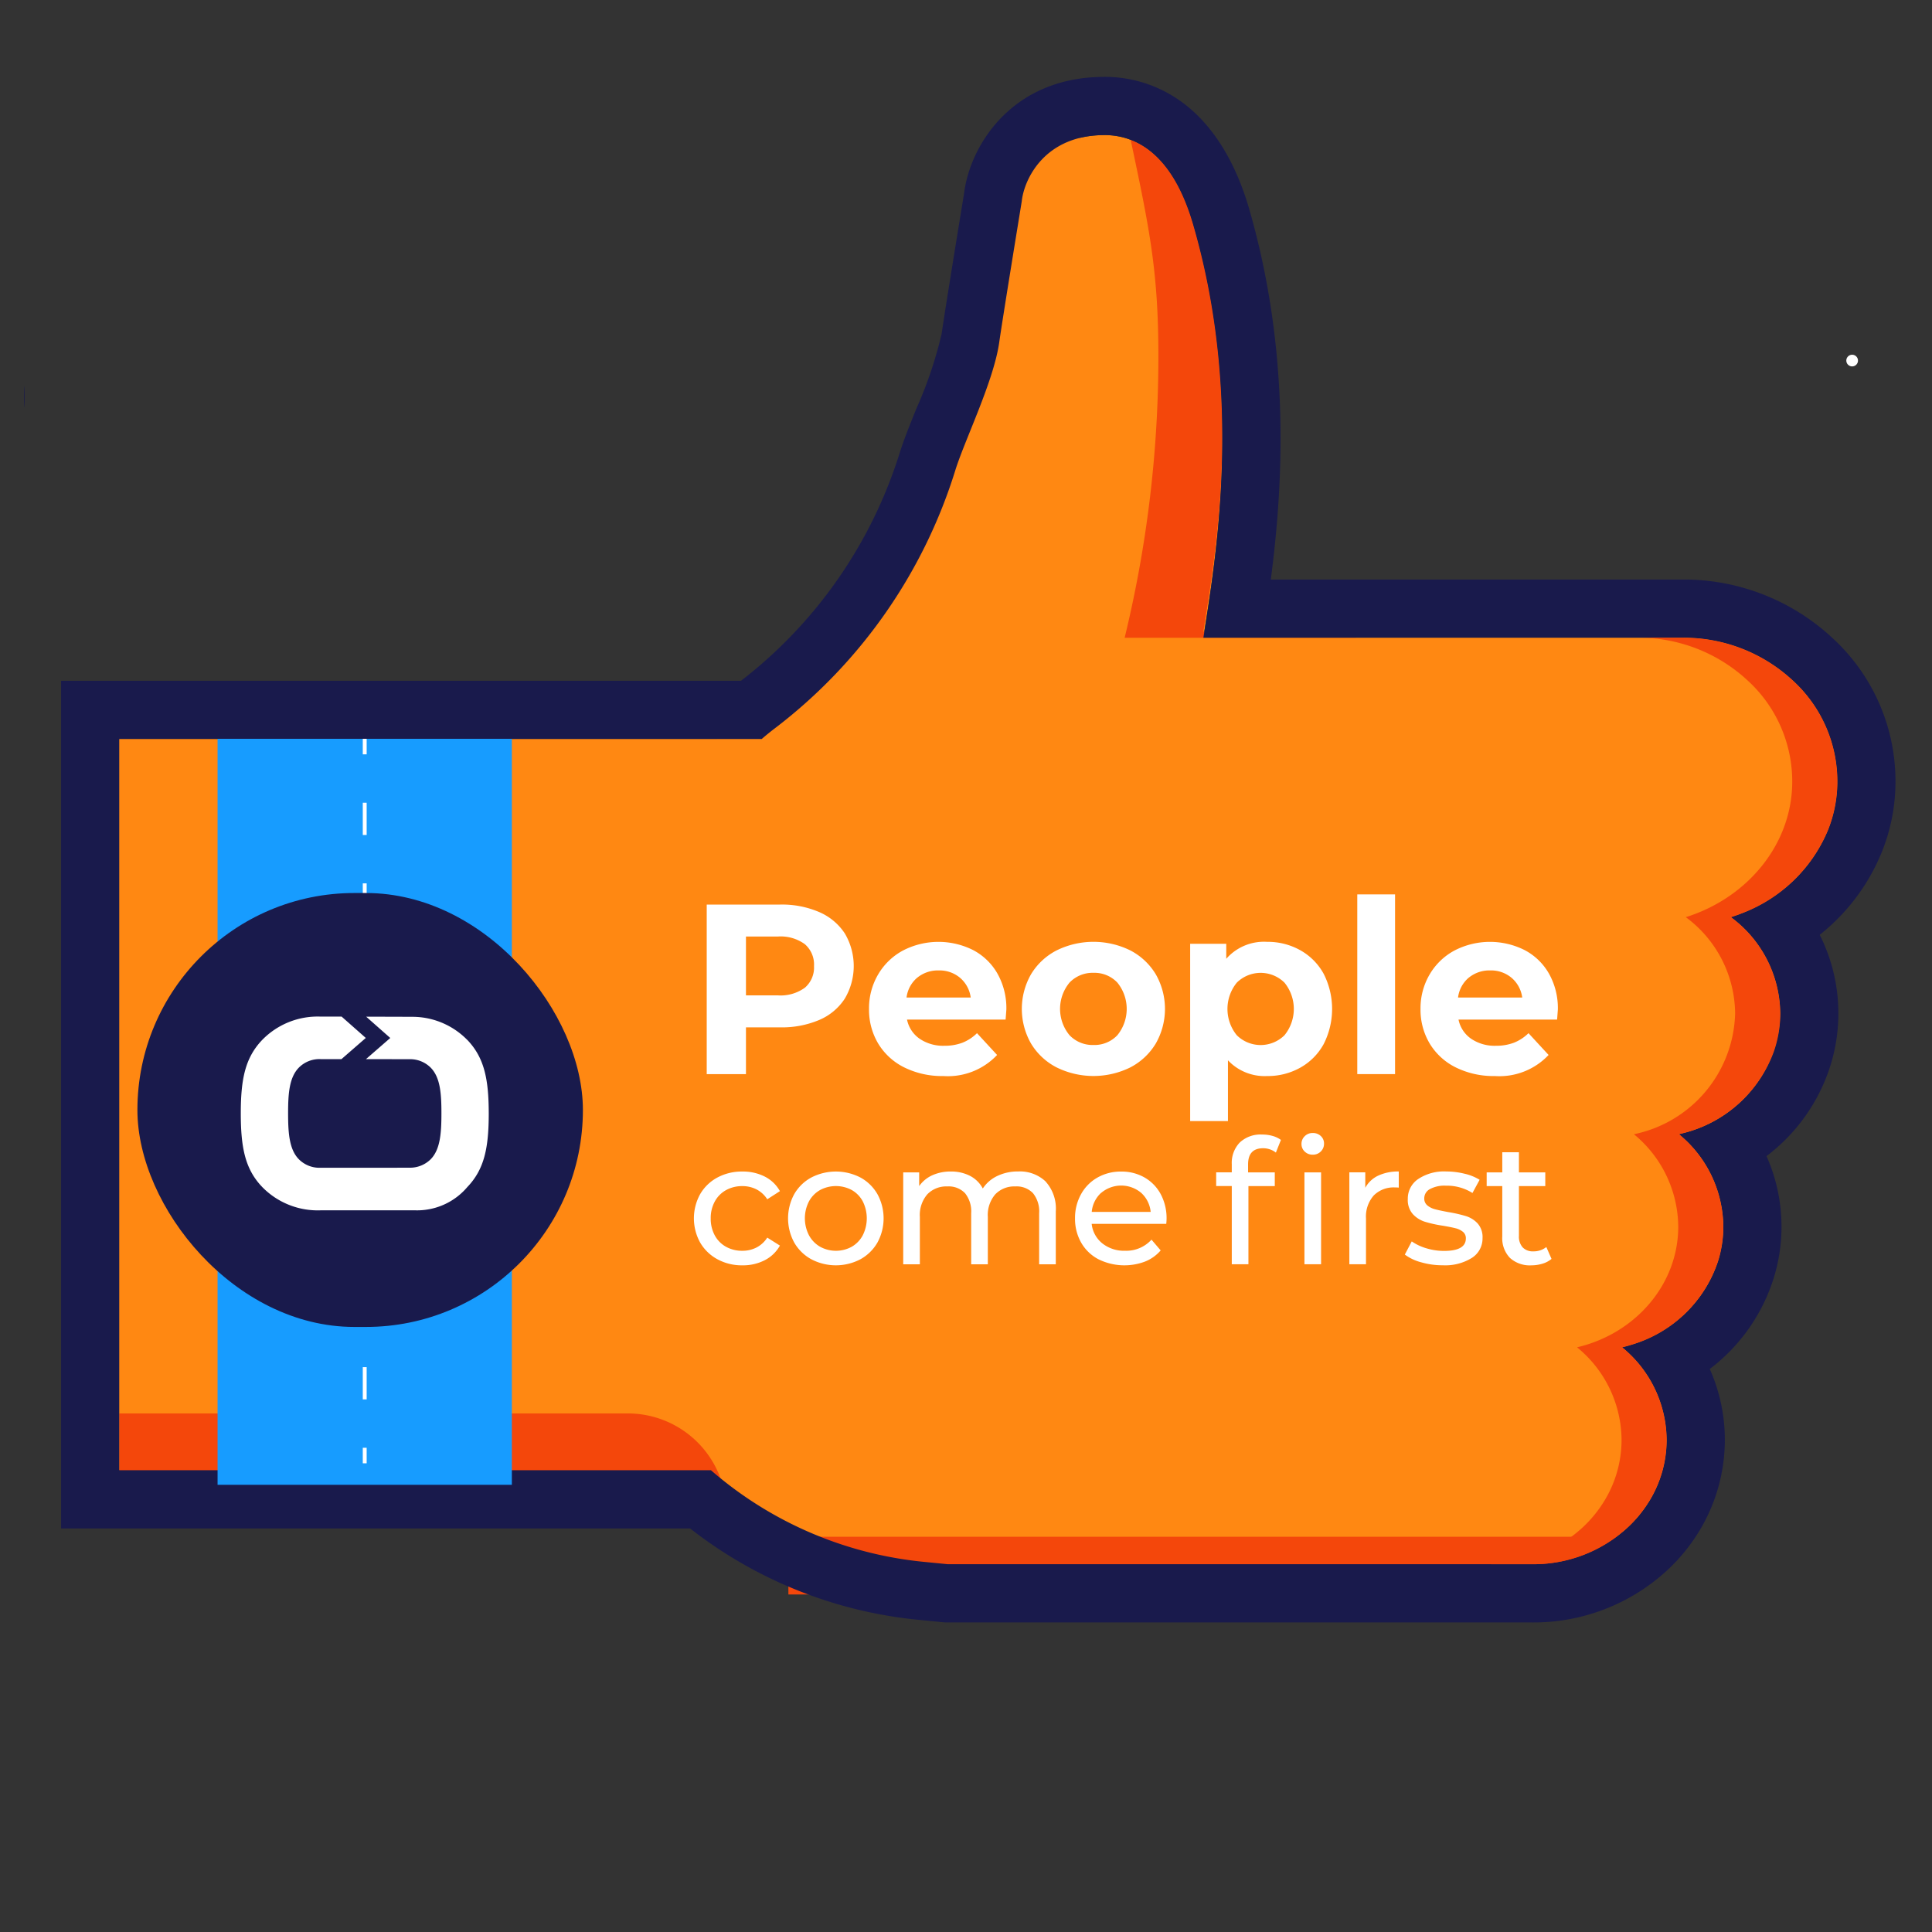 <?xml version="1.0" encoding="UTF-8"?>
<svg id="Layer_1" data-name="Layer 1" xmlns="http://www.w3.org/2000/svg" width="185" height="185" viewBox="0 0 185 185">
  <rect x="0" y="0" width="185" height="185" fill="#333333" stroke="none"/>
  <rect id="Rectangle_1069" data-name="Rectangle 1069" width="185" height="185" fill="none"/>
  <path id="Path_1572" data-name="Path 1572" d="M196.346,97.96a13.1,13.1,0,0,0-4.279-9.842,15.318,15.318,0,0,0-10.561-4.086H135.633c1.21-7.738,3.843-22.945-.981-39.56-2.06-7.085-5.75-8.573-8.484-8.573-5.721,0-7.684,4.221-7.907,6.337-.072.441-1.777,10.823-2.161,13.505-.533,3.72-3.274,9.278-4.2,12.234a49.466,49.466,0,0,1-17.3,24.738q-.64.489-1.245,1.012H31.831v70.021H88.489a36.452,36.452,0,0,0,20.38,8.775l2.316.226h55.959a13.321,13.321,0,0,0,9.1-3.487,12,12,0,0,0,2.153-2.639,11.2,11.2,0,0,0,1.61-5.795,11.528,11.528,0,0,0-4.262-8.847c5.558-1.3,9.691-5.993,9.691-11.56a11.565,11.565,0,0,0-4.245-8.843,12.131,12.131,0,0,0,9.691-11.56,11.571,11.571,0,0,0-4.723-9.226C192.011,108.956,196.273,103.888,196.346,97.96Z" transform="translate(-20.408 -22.964)" fill="#ff8812"/>
  <path id="Path_1573" data-name="Path 1573" d="M184.707,97.96a13.1,13.1,0,0,0-4.279-9.842,15.318,15.318,0,0,0-10.561-4.086H123.994c1.21-7.738,3.843-22.945-.98-39.56-2.06-7.085-5.75-8.573-8.484-8.573-5.721,0-7.683,4.221-7.907,6.337-.072.441-1.777,10.823-2.161,13.505-.533,3.72-3.274,9.278-4.2,12.234a49.466,49.466,0,0,1-17.3,24.738q-.64.489-1.245,1.012H20.192v70.021H76.85a36.452,36.452,0,0,0,20.38,8.775l2.316.226H155.5a13.322,13.322,0,0,0,9.1-3.487,12,12,0,0,0,2.153-2.639,11.2,11.2,0,0,0,1.61-5.795,11.528,11.528,0,0,0-4.262-8.847c5.558-1.3,9.691-5.993,9.691-11.56a11.565,11.565,0,0,0-4.245-8.843,12.131,12.131,0,0,0,9.691-11.56,11.571,11.571,0,0,0-4.723-9.226C180.372,108.956,184.634,103.888,184.707,97.96Z" transform="translate(-13.094 -22.964)" fill="#ff8812"/>
  <rect id="Rectangle_1070" data-name="Rectangle 1070" width="79.538" height="5.527" transform="translate(75.493 147.153)" fill="#f4470b"/>
  <path id="Path_1574" data-name="Path 1574" d="M31.831,365.289H80.52a9.453,9.453,0,0,1,9.453,9.453v1.5H31.831Z" transform="translate(-20.408 -229.945)" fill="#f4470b"/>
  <path id="Path_1575" data-name="Path 1575" d="M313.036,84.225v.583H290.877a114.192,114.192,0,0,0,3.232-26.965c0-7.9-.822-12.039-2.467-19.819l-.19-.89c2.2.83,4.508,3.013,5.98,8.023,4.822,16.425,2.189,31.415.979,39.068Z" transform="translate(-183.186 -23.74)" fill="#f4470b"/>
  <path id="Path_1576" data-name="Path 1576" d="M477.368,93.615a.558.558,0,1,0-.538-.557A.558.558,0,0,0,477.368,93.615Z" transform="translate(-300.034 -58.531)" fill="#fff"/>
  <path id="Path_1577" data-name="Path 1577" d="M7.375,100.513v2.115a14.89,14.89,0,0,1,0-2.115Z" transform="translate(-5.017 -63.566)" fill="#191a4c"/>
  <path id="Path_1578" data-name="Path 1578" d="M7.375,100.513v2.115a14.89,14.89,0,0,1,0-2.115Z" transform="translate(-5.017 -63.566)" fill="#191a4c"/>
  <path id="Path_1579" data-name="Path 1579" d="M116.743,26.468a7,7,0,0,1,1.21.1,6.633,6.633,0,0,1,1.3.357c2.2.84,4.508,3.048,5.98,8.115,4.822,16.614,2.189,31.819.979,39.56H172.08a15.317,15.317,0,0,1,10.561,4.086,13.1,13.1,0,0,1,4.279,9.842,12.517,12.517,0,0,1-.891,4.478,14.467,14.467,0,0,1-8.219,7.969c-.353.142-.715.267-1.081.383a11.571,11.571,0,0,1,4.723,9.226,11.054,11.054,0,0,1-.629,3.681,12.454,12.454,0,0,1-8.7,7.784c-.121.034-.245.064-.366.095a11.565,11.565,0,0,1,4.245,8.843,10.956,10.956,0,0,1-.512,3.328,12.406,12.406,0,0,1-8.24,7.973c-.306.1-.62.185-.939.258a11.528,11.528,0,0,1,4.262,8.847,11.2,11.2,0,0,1-1.61,5.8c-.039.065-.077.129-.121.194a11.96,11.96,0,0,1-2.032,2.445,13.321,13.321,0,0,1-9.1,3.487h-55.96l-2.316-.228a36.51,36.51,0,0,1-20.377-8.774H22.4V84.3h61.52c.4-.349.818-.685,1.244-1.012a49.46,49.46,0,0,0,17.3-24.738c.93-2.958,3.671-8.515,4.2-12.234.383-2.682,2.088-13.062,2.157-13.506.224-2.114,2.187-6.337,7.909-6.337m0-5.574c-8.874,0-12.867,6.6-13.432,11.148-.03.188-.1.6-.192,1.178-.493,3.023-1.646,10.1-1.961,12.3a40.044,40.044,0,0,1-2.426,7.165c-.614,1.524-1.194,2.964-1.578,4.186a44.175,44.175,0,0,1-15.2,21.848H16.831v81.17H77.064c.98.767,2,1.494,3.044,2.172A42.115,42.115,0,0,0,98.9,168.64l2.309.227.273.027h56.234a18.86,18.86,0,0,0,12.887-4.974,17.542,17.542,0,0,0,2.935-3.525c.072-.111.14-.222.207-.334a16.853,16.853,0,0,0,2.4-8.663,16.677,16.677,0,0,0-1.443-6.773,17.465,17.465,0,0,0,6.1-8.634,16.522,16.522,0,0,0,.769-5,16.69,16.69,0,0,0-1.434-6.752,17.456,17.456,0,0,0,5.941-8.137,16.748,16.748,0,0,0-.847-13.053,19.451,19.451,0,0,0,5.97-7.986,18.047,18.047,0,0,0,1.283-6.455,18.6,18.6,0,0,0-6.048-13.992A20.878,20.878,0,0,0,172.08,69.03H132.669c1.152-8.83,1.949-21.631-2.087-35.54-1.221-4.2-3.829-9.649-9.322-11.76a12.269,12.269,0,0,0-2.356-.651,12.592,12.592,0,0,0-2.161-.185Z" transform="translate(-10.982 -13.536)" fill="#191a4c"/>
  <rect id="Rectangle_1071" data-name="Rectangle 1071" width="28.179" height="71.434" transform="translate(20.834 70.745)" fill="#179cff"/>
  <rect id="Rectangle_1072" data-name="Rectangle 1072" width="0.372" height="1.487" transform="translate(34.738 70.745)" fill="#fff"/>
  <path id="Path_1580" data-name="Path 1580" d="M94.942,265.062H94.57v-3.088h.372Zm0-7.721H94.57v-3.088h.372Zm0-7.721H94.57v-3.088h.372Zm0-7.721H94.57V238.81h.372Zm0-7.721H94.57v-3.088h.372Zm0-7.721H94.57v-3.088h.372Zm0-7.721H94.57v-3.088h.372Zm0-7.721H94.57v-3.088h.372Z" transform="translate(-59.832 -131.062)" fill="#fff"/>
  <rect id="Rectangle_1073" data-name="Rectangle 1073" width="0.372" height="1.487" transform="translate(34.738 138.633)" fill="#fff"/>
  <rect id="Rectangle_1074" data-name="Rectangle 1074" width="42.658" height="41.551" rx="20.776" transform="translate(13.158 85.511)" fill="#191a4c"/>
  <path id="Path_1581" data-name="Path 1581" d="M84.813,265.273a7.358,7.358,0,0,0-5.02-2.208c-.1-.005-2.4-.011-4.66-.016l2.309,2.039-2.33,2.028c2.071,0,4.273.005,4.316.005a2.776,2.776,0,0,1,1.869.794c.937.937,1.043,2.5,1.043,4.385s-.106,3.479-1.043,4.416a2.808,2.808,0,0,1-1.9.794c-.074.005-8.536.005-8.61.005a2.78,2.78,0,0,1-2.086-.8c-.937-.937-1.043-2.542-1.043-4.416s.106-3.442,1.043-4.385a2.768,2.768,0,0,1,2.086-.8h1.98l2.33-2.028-2.314-2.044h-2a7.417,7.417,0,0,0-5.6,2.229c-1.636,1.705-2.055,3.76-2.055,7.027,0,3.3.418,5.359,2.055,7.064a7.436,7.436,0,0,0,5.6,2.229h9.05a6.3,6.3,0,0,0,4.983-2.224c1.636-1.705,2.055-3.76,2.055-7.064-.005-3.273-.424-5.327-2.055-7.032Z" transform="translate(-40.071 -165.696)" fill="#fff"/>
  <path id="Path_1582" data-name="Path 1582" d="M182.139,311.353a4.256,4.256,0,0,1-1.652-1.6,4.787,4.787,0,0,1,0-4.632,4.2,4.2,0,0,1,1.652-1.594,4.944,4.944,0,0,1,2.4-.573,4.607,4.607,0,0,1,2.134.482,3.433,3.433,0,0,1,1.453,1.395l-1.212.78a2.709,2.709,0,0,0-1.029-.946,2.939,2.939,0,0,0-1.362-.315,3.15,3.15,0,0,0-1.553.382,2.72,2.72,0,0,0-1.079,1.088,3.29,3.29,0,0,0-.391,1.619,3.324,3.324,0,0,0,.391,1.635,2.716,2.716,0,0,0,1.079,1.087,3.147,3.147,0,0,0,1.553.382,2.934,2.934,0,0,0,1.362-.316,2.7,2.7,0,0,0,1.029-.946l1.212.764a3.482,3.482,0,0,1-1.453,1.4,4.541,4.541,0,0,1-2.134.49A4.884,4.884,0,0,1,182.139,311.353Z" transform="translate(-113.444 -190.773)" fill="#fff"/>
  <path id="Path_1583" data-name="Path 1583" d="M206.375,311.354a4.212,4.212,0,0,1-1.635-1.6,4.846,4.846,0,0,1,0-4.632,4.155,4.155,0,0,1,1.635-1.594,5.122,5.122,0,0,1,4.707,0,4.172,4.172,0,0,1,1.627,1.594,4.843,4.843,0,0,1,0,4.632,4.229,4.229,0,0,1-1.627,1.6A5.056,5.056,0,0,1,206.375,311.354Zm3.877-1.2a2.752,2.752,0,0,0,1.054-1.1,3.62,3.62,0,0,0,0-3.238,2.7,2.7,0,0,0-1.054-1.088,3.213,3.213,0,0,0-3.038,0,2.752,2.752,0,0,0-1.063,1.088,3.551,3.551,0,0,0,0,3.238,2.8,2.8,0,0,0,1.063,1.1,3.151,3.151,0,0,0,3.038,0Z" transform="translate(-128.689 -190.774)" fill="#fff"/>
  <path id="Path_1584" data-name="Path 1584" d="M247.456,303.908a3.855,3.855,0,0,1,.972,2.856v5.064h-1.594v-4.882a2.776,2.776,0,0,0-.589-1.926,2.163,2.163,0,0,0-1.685-.647,2.524,2.524,0,0,0-1.926.755,3.037,3.037,0,0,0-.714,2.167v4.533h-1.594v-4.882a2.777,2.777,0,0,0-.589-1.926,2.163,2.163,0,0,0-1.685-.647,2.523,2.523,0,0,0-1.926.755,3.036,3.036,0,0,0-.714,2.167v4.533h-1.594v-8.8h1.528v1.312a3.087,3.087,0,0,1,1.262-1.038,4.227,4.227,0,0,1,1.776-.357,3.9,3.9,0,0,1,1.827.415,2.886,2.886,0,0,1,1.228,1.212,3.372,3.372,0,0,1,1.387-1.2,4.517,4.517,0,0,1,2-.432,3.575,3.575,0,0,1,2.632.963Z" transform="translate(-147.33 -190.766)" fill="#fff"/>
  <path id="Path_1585" data-name="Path 1585" d="M286.826,307.966h-7.14a2.762,2.762,0,0,0,1.021,1.868,3.333,3.333,0,0,0,2.167.706,3.264,3.264,0,0,0,2.54-1.063l.88,1.03a3.855,3.855,0,0,1-1.486,1.063,5.6,5.6,0,0,1-4.458-.208,4.081,4.081,0,0,1-1.669-1.6,4.593,4.593,0,0,1-.589-2.324,4.667,4.667,0,0,1,.573-2.308,4.1,4.1,0,0,1,1.577-1.6,4.494,4.494,0,0,1,2.266-.573,4.4,4.4,0,0,1,2.25.573,4.029,4.029,0,0,1,1.544,1.6,4.886,4.886,0,0,1,.556,2.358A4.555,4.555,0,0,1,286.826,307.966Zm-6.235-2.972a2.811,2.811,0,0,0-.9,1.827h5.645a2.831,2.831,0,0,0-.9-1.818,2.972,2.972,0,0,0-3.836-.008Z" transform="translate(-175.152 -190.773)" fill="#fff"/>
  <path id="Path_1586" data-name="Path 1586" d="M317.517,296.039v.764h2.557v1.312H317.55V305.6h-1.594v-7.488h-1.495V296.8h1.495v-.78a2.805,2.805,0,0,1,.764-2.076,2.9,2.9,0,0,1,2.142-.764,3.618,3.618,0,0,1,1,.133,2.433,2.433,0,0,1,.8.382l-.482,1.212a1.985,1.985,0,0,0-1.229-.415Q317.517,294.495,317.517,296.039Zm5.421-1.229a.98.98,0,0,1-.307-.731,1.009,1.009,0,0,1,.307-.739,1.047,1.047,0,0,1,.772-.307,1.08,1.08,0,0,1,.772.29.955.955,0,0,1,.307.722,1.028,1.028,0,0,1-.307.756,1.047,1.047,0,0,1-.772.307,1.063,1.063,0,0,1-.772-.3Zm-.025,1.992h1.594v8.8h-1.594Z" transform="translate(-198.006 -184.541)" fill="#fff"/>
  <path id="Path_1587" data-name="Path 1587" d="M351.531,303.348a4.458,4.458,0,0,1,1.976-.4v1.544a3.157,3.157,0,0,0-.365-.017,2.682,2.682,0,0,0-2.034.772,3.056,3.056,0,0,0-.739,2.2v4.383h-1.594v-8.8H350.3v1.478A2.718,2.718,0,0,1,351.531,303.348Z" transform="translate(-219.567 -190.771)" fill="#fff"/>
  <path id="Path_1588" data-name="Path 1588" d="M364.633,311.635a4.556,4.556,0,0,1-1.561-.739l.664-1.262a4.761,4.761,0,0,0,1.411.664,5.808,5.808,0,0,0,1.677.249q2.092,0,2.092-1.2a.775.775,0,0,0-.282-.631,1.79,1.79,0,0,0-.706-.34q-.423-.108-1.2-.241a11.786,11.786,0,0,1-1.735-.382,2.67,2.67,0,0,1-1.154-.731,2.032,2.032,0,0,1-.482-1.444,2.256,2.256,0,0,1,1-1.918,4.461,4.461,0,0,1,2.673-.722,7.377,7.377,0,0,1,1.76.216,4.743,4.743,0,0,1,1.444.581L369.548,305a4.578,4.578,0,0,0-2.54-.7,2.936,2.936,0,0,0-1.544.332,1,1,0,0,0-.531.88.839.839,0,0,0,.3.681,1.885,1.885,0,0,0,.739.365q.439.117,1.237.266a13.47,13.47,0,0,1,1.718.39,2.57,2.57,0,0,1,1.121.706,1.967,1.967,0,0,1,.465,1.395,2.2,2.2,0,0,1-1.021,1.9,4.822,4.822,0,0,1-2.781.706A7.383,7.383,0,0,1,364.633,311.635Z" transform="translate(-228.552 -190.764)" fill="#fff"/>
  <path id="Path_1589" data-name="Path 1589" d="M390.37,308.205a2.377,2.377,0,0,1-.863.457,3.609,3.609,0,0,1-1.063.158,2.821,2.821,0,0,1-2.059-.714,2.724,2.724,0,0,1-.731-2.042v-4.832H384.16V299.92h1.495v-1.926h1.594v1.926h2.524v1.312h-2.524V306a1.544,1.544,0,0,0,.357,1.1,1.328,1.328,0,0,0,1.021.382,1.922,1.922,0,0,0,1.246-.415Z" transform="translate(-241.803 -187.658)" fill="#fff"/>
  <path id="Path_1590" data-name="Path 1590" d="M193.965,234.883a5.565,5.565,0,0,1,2.447,2.041,6.119,6.119,0,0,1,0,6.25,5.463,5.463,0,0,1-2.447,2.041,9.142,9.142,0,0,1-3.745.707h-3.27V250.4h-3.757V234.164h7.027A9.022,9.022,0,0,1,193.965,234.883Zm-1.38,7.248a2.544,2.544,0,0,0,.881-2.076,2.572,2.572,0,0,0-.881-2.1,3.946,3.946,0,0,0-2.575-.731H186.95v5.636h3.061a3.947,3.947,0,0,0,2.574-.731Z" transform="translate(-115.52 -147.547)" fill="#fff"/>
  <path id="Path_1591" data-name="Path 1591" d="M238.086,251.224h-9.439a2.937,2.937,0,0,0,1.206,1.832,3.992,3.992,0,0,0,2.366.673,4.784,4.784,0,0,0,1.728-.29,4.185,4.185,0,0,0,1.4-.916l1.925,2.087a6.47,6.47,0,0,1-5.149,2.018,8.142,8.142,0,0,1-3.734-.823,6.034,6.034,0,0,1-2.5-2.284,6.3,6.3,0,0,1-.881-3.317,6.38,6.38,0,0,1,.87-3.3,6.094,6.094,0,0,1,2.389-2.3,7.394,7.394,0,0,1,6.714-.035,5.762,5.762,0,0,1,2.331,2.261,6.744,6.744,0,0,1,.847,3.421Q238.156,250.319,238.086,251.224Zm-8.465-4.012a2.962,2.962,0,0,0-1.021,1.9h6.146a2.994,2.994,0,0,0-1.02-1.89,3.051,3.051,0,0,0-2.041-.707,3.115,3.115,0,0,0-2.064.7Z" transform="translate(-141.794 -153.591)" fill="#fff"/>
  <path id="Path_1592" data-name="Path 1592" d="M267.714,255.8a6.12,6.12,0,0,1-2.447-2.284,6.682,6.682,0,0,1,0-6.633,6.123,6.123,0,0,1,2.447-2.284,7.983,7.983,0,0,1,7.062,0,6.144,6.144,0,0,1,2.435,2.284,6.683,6.683,0,0,1,0,6.633,6.141,6.141,0,0,1-2.435,2.284A7.983,7.983,0,0,1,267.714,255.8Zm5.822-3.084a3.993,3.993,0,0,0,0-5.033,3.014,3.014,0,0,0-2.285-.939,3.051,3.051,0,0,0-2.3.939,3.953,3.953,0,0,0,0,5.033,3.051,3.051,0,0,0,2.3.939,3.014,3.014,0,0,0,2.285-.939Z" transform="translate(-166.54 -153.591)" fill="#fff"/>
  <path id="Path_1593" data-name="Path 1593" d="M318.3,244.578a5.749,5.749,0,0,1,2.238,2.25,7.419,7.419,0,0,1,0,6.749,5.748,5.748,0,0,1-2.238,2.25,6.357,6.357,0,0,1-3.166.8,4.819,4.819,0,0,1-3.757-1.508v5.821h-3.618V243.964h3.456V245.4a4.8,4.8,0,0,1,3.919-1.623A6.357,6.357,0,0,1,318.3,244.578Zm-1.508,8.141a3.992,3.992,0,0,0,0-5.033,3.247,3.247,0,0,0-4.569,0,3.993,3.993,0,0,0,0,5.033A3.248,3.248,0,0,0,316.792,252.719Z" transform="translate(-193.794 -153.59)" fill="#fff"/>
  <path id="Path_1594" data-name="Path 1594" d="M350.819,231.547h3.618v17.209h-3.618Z" transform="translate(-220.852 -145.904)" fill="#fff"/>
  <path id="Path_1595" data-name="Path 1595" d="M380.187,251.224h-9.439a2.937,2.937,0,0,0,1.206,1.832,3.992,3.992,0,0,0,2.366.673,4.783,4.783,0,0,0,1.728-.29,4.185,4.185,0,0,0,1.4-.916l1.925,2.087a6.47,6.47,0,0,1-5.149,2.018,8.142,8.142,0,0,1-3.734-.823,6.034,6.034,0,0,1-2.5-2.284,6.3,6.3,0,0,1-.881-3.317,6.38,6.38,0,0,1,.87-3.3,6.094,6.094,0,0,1,2.389-2.3,7.394,7.394,0,0,1,6.714-.035,5.761,5.761,0,0,1,2.331,2.261,6.744,6.744,0,0,1,.847,3.421Q380.257,250.319,380.187,251.224Zm-8.465-4.012a2.962,2.962,0,0,0-1.02,1.9h6.146a2.994,2.994,0,0,0-1.02-1.89,3.051,3.051,0,0,0-2.041-.707,3.115,3.115,0,0,0-2.064.7Z" transform="translate(-231.086 -153.591)" fill="#fff"/>
  <path id="Path_1596" data-name="Path 1596" d="M417.829,179.346a12.517,12.517,0,0,1-.891,4.477,14.468,14.468,0,0,1-8.219,7.969c-.353.142-.715.267-1.081.383a11.571,11.571,0,0,1,4.723,9.226,11.057,11.057,0,0,1-.629,3.681,12.454,12.454,0,0,1-8.7,7.784c-.121.034-.245.065-.366.095a11.565,11.565,0,0,1,4.245,8.843,10.956,10.956,0,0,1-.512,3.328,12.406,12.406,0,0,1-8.24,7.973c-.306.1-.62.185-.939.258a11.528,11.528,0,0,1,4.262,8.847,11.2,11.2,0,0,1-1.61,5.795c-.039.065-.077.129-.121.194a11.966,11.966,0,0,1-2.032,2.445,13.322,13.322,0,0,1-9.1,3.487H384.3a13.321,13.321,0,0,0,9.1-3.487,12.007,12.007,0,0,0,2.153-2.639,11.2,11.2,0,0,0,1.61-5.795,11.528,11.528,0,0,0-4.262-8.847c5.558-1.3,9.691-5.993,9.691-11.56a11.565,11.565,0,0,0-4.245-8.843,12.131,12.131,0,0,0,9.691-11.56,11.571,11.571,0,0,0-4.723-9.226c5.855-1.834,10.117-6.9,10.191-12.83a13.1,13.1,0,0,0-4.279-9.842,15.317,15.317,0,0,0-10.561-4.086h4.327a15.317,15.317,0,0,1,10.561,4.086A13.1,13.1,0,0,1,417.829,179.346Z" transform="translate(-241.89 -104.35)" fill="#f4470b"/>
</svg>
